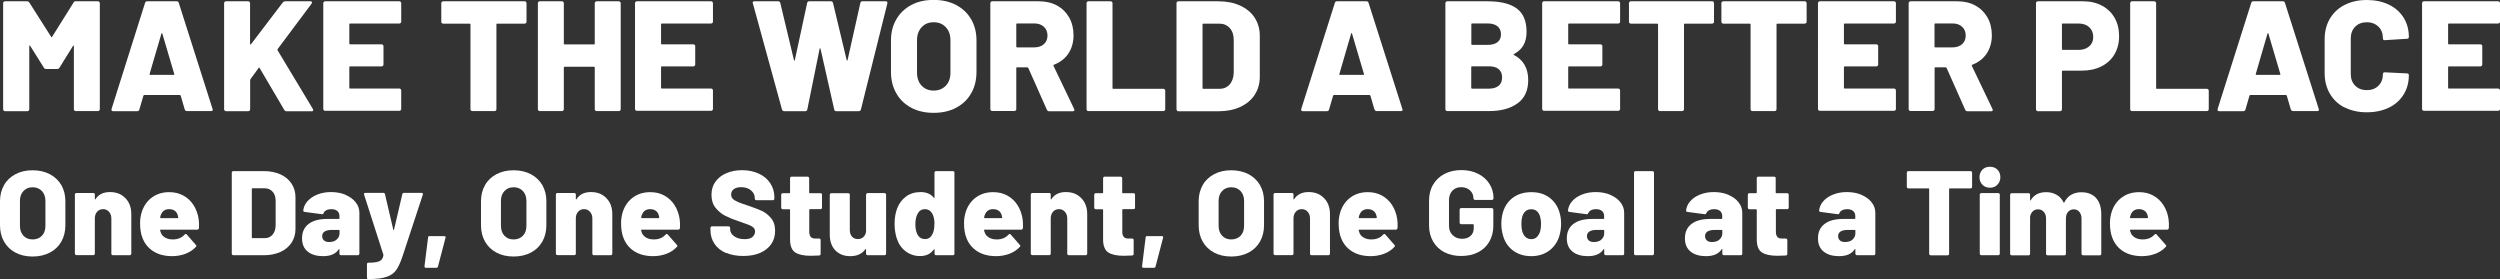 <?xml version="1.0" encoding="UTF-8"?>
<svg id="Layer_2" data-name="Layer 2" xmlns="http://www.w3.org/2000/svg" viewBox="0 0 270.74 30.22">
  <rect x="0" y="0" width="270.74" height="30.22" fill="#333333" stroke="none"/>
  <defs>
    <style>
      .cls-1 {
        fill: #fff;
      }
    </style>
  </defs>
  <g id="Layer_1-2" data-name="Layer 1">
    <g>
      <path class="cls-1" d="M8.21.14h2.4c.06,0,.1.02.14.06s.06.09.06.14v11.49c0,.06-.02.1-.06.14-.04.04-.09.06-.14.06h-2.41c-.06,0-.1-.02-.14-.06-.04-.04-.06-.09-.06-.14v-6.83s-.01-.07-.03-.07-.05.02-.07.05l-1.46,2.35c-.05.09-.12.14-.24.14h-1.21c-.11,0-.19-.04-.24-.14l-1.48-2.36s-.05-.05-.07-.05-.03.02-.03.07v6.85c0,.06-.02.1-.06.14-.04.04-.09.06-.14.06H.54c-.06,0-.11-.02-.14-.06-.04-.04-.06-.09-.06-.14V.34c0-.06.02-.1.06-.14.04-.04.09-.06.14-.06h2.4c.1,0,.18.05.24.14l2.36,3.71c.03.07.07.07.1,0L7.97.27c.04-.09.12-.14.24-.14Z"/>
      <path class="cls-1" d="M20.01,11.87l-.44-1.51s-.05-.07-.08-.07h-3.88s-.06.02-.08.07l-.44,1.51c-.03.11-.11.17-.24.17h-2.6c-.07,0-.12-.02-.15-.06-.03-.04-.04-.1-.02-.18L15.71.31c.03-.11.11-.17.22-.17h3.21c.11,0,.19.06.22.17l3.66,11.49s.02.05.02.08c0,.1-.06.15-.19.15h-2.6c-.12,0-.2-.06-.24-.17ZM16.27,8.11h2.53c.07,0,.09-.03.07-.1l-1.29-4.37s-.03-.06-.05-.06c-.02,0-.04.03-.05.06l-1.28,4.37c-.01.07.01.1.07.1Z"/>
      <path class="cls-1" d="M24.33,11.98s-.06-.09-.06-.14V.34c0-.06.02-.1.06-.14.04-.04.09-.06.14-.06h2.41c.06,0,.1.02.14.06.04.04.06.09.06.14v4.42s.01.05.03.06.05,0,.07-.03L30.63.26c.07-.08.15-.12.24-.12h2.75c.11,0,.17.04.17.12,0,.03-.02.08-.05.14l-3.67,4.91s-.03.08-.02.12l3.84,6.38c.02.07.03.11.03.12,0,.08-.06.12-.17.12h-2.7c-.12,0-.21-.04-.26-.14l-2.67-4.54c-.03-.07-.07-.07-.12,0l-.88,1.21s-.03.08-.03.1v3.16c0,.06-.02.1-.06.14-.04.04-.09.06-.14.06h-2.41c-.06,0-.11-.02-.14-.06Z"/>
      <path class="cls-1" d="M43.39,2.49s-.09.06-.14.06h-5.34c-.06,0-.08.03-.08.08v2.09c0,.06.03.08.08.08h3.42c.06,0,.1.02.14.06.04.04.06.09.06.14v1.99c0,.06-.02.1-.06.14-.04.04-.09.06-.14.06h-3.42c-.06,0-.08.03-.08.08v2.24c0,.06.03.08.08.08h5.34c.06,0,.1.02.14.06.04.04.06.09.06.14v2.01c0,.06-.02.1-.06.14-.04.04-.09.06-.14.06h-8.04c-.06,0-.1-.02-.14-.06-.04-.04-.06-.09-.06-.14V.34c0-.06.02-.1.06-.14s.09-.06.14-.06h8.04c.06,0,.1.02.14.06s.06.09.06.14v2.01c0,.06-.02.1-.06.14Z"/>
      <path class="cls-1" d="M56.96.2s.06.09.06.14v2.02c0,.06-.02.1-.06.14-.04.04-.09.06-.14.06h-2.98c-.06,0-.08.03-.08.09v9.18c0,.06-.02.1-.06.14-.04.04-.09.06-.14.06h-2.41c-.06,0-.1-.02-.14-.06-.04-.04-.06-.09-.06-.14V2.65c0-.06-.03-.09-.09-.09h-2.87c-.06,0-.11-.02-.14-.06-.04-.04-.06-.09-.06-.14V.34c0-.06.02-.1.06-.14.04-.04.09-.06.14-.06h8.84c.06,0,.1.02.14.06Z"/>
      <path class="cls-1" d="M64.47.2s.09-.06.14-.06h2.41c.06,0,.1.02.14.06.04.04.06.09.06.14v11.49c0,.06-.02.1-.06.14-.04.04-.09.06-.14.06h-2.41c-.06,0-.11-.02-.14-.06-.04-.04-.06-.09-.06-.14v-4.52c0-.06-.03-.08-.08-.08h-3.18c-.06,0-.09.03-.09.08v4.52c0,.06-.02.1-.06.14-.04.04-.09.06-.14.06h-2.41c-.06,0-.11-.02-.14-.06-.04-.04-.06-.09-.06-.14V.34c0-.06.02-.1.06-.14.04-.04.09-.06.14-.06h2.41c.06,0,.1.02.14.06.04.04.06.09.06.14v4.39c0,.06.03.08.09.08h3.18c.06,0,.08-.03.08-.08V.34c0-.06.02-.1.06-.14Z"/>
      <path class="cls-1" d="M77.15,2.49s-.09.06-.14.06h-5.34c-.06,0-.08.03-.08.08v2.09c0,.06.03.08.08.08h3.42c.06,0,.1.02.14.06.04.04.06.09.06.14v1.99c0,.06-.02.1-.06.14-.04.04-.09.06-.14.06h-3.42c-.06,0-.08.03-.08.08v2.24c0,.06.03.08.08.08h5.34c.06,0,.1.02.14.06.04.04.06.09.06.14v2.01c0,.06-.02.1-.06.14-.04.04-.09.06-.14.06h-8.04c-.06,0-.1-.02-.14-.06-.04-.04-.06-.09-.06-.14V.34c0-.06.02-.1.06-.14s.09-.06.14-.06h8.04c.06,0,.1.02.14.06s.06.09.06.14v2.01c0,.06-.02.1-.06.14Z"/>
      <path class="cls-1" d="M84.69,11.87l-3.16-11.51-.02-.07c0-.1.06-.15.19-.15h2.58c.11,0,.19.06.22.17l1.48,6.19s.03.07.05.07.04-.02.05-.07l1.33-6.17c.02-.12.1-.19.22-.19h2.36c.11,0,.19.06.22.17l1.48,6.19s.03.07.05.07.04-.02.05-.07l1.38-6.17c.02-.12.1-.19.22-.19h2.52c.16,0,.22.07.19.22l-2.87,11.51c-.03.11-.11.17-.24.17h-2.43c-.12,0-.2-.06-.22-.19l-1.48-6.56s-.03-.07-.05-.07-.04.02-.05.07l-1.33,6.56c-.02.12-.1.19-.22.19h-2.28c-.12,0-.2-.06-.24-.17Z"/>
      <path class="cls-1" d="M98.69,11.67c-.7-.37-1.24-.89-1.62-1.56-.39-.67-.58-1.45-.58-2.33v-3.4c0-.86.19-1.62.58-2.29.38-.66.93-1.18,1.62-1.55s1.5-.55,2.42-.55,1.73.18,2.43.55,1.25.88,1.63,1.55c.39.66.58,1.43.58,2.29v3.4c0,.88-.19,1.66-.58,2.33-.38.67-.93,1.19-1.63,1.56s-1.51.55-2.43.55-1.73-.18-2.42-.55ZM102.43,9.28c.33-.35.5-.82.5-1.41v-3.52c0-.58-.17-1.05-.5-1.4-.33-.36-.77-.54-1.32-.54s-.97.18-1.3.54-.5.82-.5,1.4v3.52c0,.59.17,1.06.5,1.41.33.35.77.53,1.3.53s.98-.18,1.32-.53Z"/>
      <path class="cls-1" d="M113.37,11.88l-2.01-4.52s-.06-.07-.1-.07h-1.12c-.06,0-.08.03-.08.08v4.45c0,.06-.02.1-.06.14-.04.04-.09.06-.14.06h-2.41c-.06,0-.1-.02-.14-.06-.04-.04-.06-.09-.06-.14V.34c0-.06.02-.1.06-.14s.09-.06.14-.06h5.05c.75,0,1.41.15,1.97.46.57.31,1,.74,1.32,1.3.31.56.47,1.2.47,1.93s-.19,1.42-.56,1.97-.9.96-1.56,1.21c-.06.02-.07.06-.05.12l2.24,4.68s.03.08.03.1c0,.09-.06.14-.19.14h-2.55c-.11,0-.19-.05-.24-.15ZM110.06,2.64v2.41c0,.06.03.08.08.08h1.89c.42,0,.76-.12,1.02-.35.26-.23.39-.54.39-.93s-.13-.71-.39-.95c-.26-.24-.6-.36-1.02-.36h-1.89c-.06,0-.08.03-.08.08Z"/>
      <path class="cls-1" d="M117.73,11.98s-.06-.09-.06-.14V.34c0-.06.02-.1.06-.14.04-.04.09-.06.14-.06h2.41c.06,0,.1.02.14.06.04.04.06.09.06.14v9.2c0,.06.03.08.09.08h5.42c.06,0,.1.02.14.06.04.04.06.09.06.14v2.01c0,.06-.02.1-.06.14-.04.04-.09.06-.14.06h-8.13c-.06,0-.11-.02-.14-.06Z"/>
      <path class="cls-1" d="M127.47,11.98s-.06-.09-.06-.14V.34c0-.06.02-.1.06-.14.04-.04.09-.06.14-.06h4.33c.88,0,1.67.15,2.35.46s1.21.74,1.58,1.31.56,1.22.56,1.96v4.45c0,.74-.19,1.39-.56,1.96-.37.57-.9,1-1.58,1.31s-1.46.46-2.35.46h-4.33c-.06,0-.11-.02-.14-.06ZM130.32,9.62h1.75c.45,0,.82-.16,1.1-.48.28-.32.43-.76.44-1.3v-3.5c0-.54-.14-.98-.43-1.3-.29-.32-.67-.48-1.13-.48h-1.73c-.06,0-.09.03-.09.08v6.9c0,.06.03.08.09.08Z"/>
      <path class="cls-1" d="M148.85,11.87l-.44-1.51s-.05-.07-.08-.07h-3.88s-.06.02-.08.07l-.44,1.51c-.03.11-.11.17-.24.17h-2.6c-.07,0-.12-.02-.15-.06-.03-.04-.04-.1-.02-.18l3.64-11.49c.03-.11.11-.17.22-.17h3.21c.11,0,.19.06.22.17l3.66,11.49s.02.05.02.08c0,.1-.06.15-.19.15h-2.6c-.12,0-.2-.06-.24-.17ZM145.11,8.11h2.53c.07,0,.09-.03.07-.1l-1.29-4.37s-.03-.06-.05-.06c-.02,0-.04.03-.05.06l-1.27,4.37c-.01.07.01.1.07.1Z"/>
      <path class="cls-1" d="M163.95,5.95c1.03.54,1.55,1.45,1.55,2.72,0,1.13-.39,1.98-1.17,2.53-.78.56-1.81.83-3.08.83h-4.52c-.06,0-.11-.02-.14-.06-.04-.04-.06-.09-.06-.14V.34c0-.06.02-.1.06-.14.04-.04.09-.06.14-.06h4.39c1.38,0,2.43.26,3.14.78.71.52,1.06,1.37,1.06,2.53s-.45,1.91-1.36,2.4c-.07.03-.07.07,0,.1ZM159.34,2.64v2.14c0,.06.03.08.09.08h1.68c.46,0,.82-.1,1.07-.3.25-.2.37-.48.37-.84s-.12-.66-.37-.87c-.25-.2-.61-.31-1.07-.31h-1.68c-.06,0-.09.03-.09.08ZM162.3,9.29c.25-.21.37-.51.37-.91s-.12-.68-.37-.89-.6-.31-1.06-.31h-1.82c-.06,0-.09.03-.09.08v2.26c0,.06.03.08.09.08h1.82c.45,0,.8-.1,1.05-.31Z"/>
      <path class="cls-1" d="M175.39,2.49s-.09.06-.14.06h-5.34c-.06,0-.08.03-.08.08v2.09c0,.06.03.08.08.08h3.42c.06,0,.1.02.14.06.04.04.06.09.06.14v1.99c0,.06-.02.1-.06.14-.04.04-.09.06-.14.06h-3.42c-.06,0-.08.03-.08.08v2.24c0,.06.03.08.08.08h5.34c.06,0,.1.02.14.06.04.04.06.09.06.14v2.01c0,.06-.02.1-.06.14-.04.04-.09.06-.14.06h-8.04c-.06,0-.1-.02-.14-.06-.04-.04-.06-.09-.06-.14V.34c0-.06.02-.1.06-.14s.09-.06.14-.06h8.04c.06,0,.1.02.14.06s.06.09.06.14v2.01c0,.06-.02.1-.06.14Z"/>
      <path class="cls-1" d="M185.56.2s.06.09.06.14v2.02c0,.06-.02.1-.06.14s-.09.06-.14.06h-2.97c-.06,0-.08.03-.08.09v9.18c0,.06-.02.1-.06.14-.04.04-.09.06-.14.06h-2.41c-.06,0-.11-.02-.14-.06-.04-.04-.06-.09-.06-.14V2.65c0-.06-.03-.09-.08-.09h-2.87c-.06,0-.1-.02-.14-.06s-.06-.09-.06-.14V.34c0-.06.02-.1.06-.14s.09-.06.14-.06h8.84c.06,0,.1.02.14.06Z"/>
      <path class="cls-1" d="M195.59.2s.06.09.06.14v2.02c0,.06-.02.1-.06.14-.04.04-.09.06-.14.06h-2.98c-.06,0-.08.03-.08.09v9.18c0,.06-.02.1-.06.14-.04.04-.09.06-.14.06h-2.41c-.06,0-.1-.02-.14-.06-.04-.04-.06-.09-.06-.14V2.65c0-.06-.03-.09-.09-.09h-2.87c-.06,0-.11-.02-.14-.06-.04-.04-.06-.09-.06-.14V.34c0-.06.02-.1.06-.14.04-.04.09-.06.14-.06h8.84c.06,0,.1.02.14.06Z"/>
      <path class="cls-1" d="M205.26,2.49s-.09.06-.14.06h-5.34c-.06,0-.09.03-.09.08v2.09c0,.06.03.08.09.08h3.42c.06,0,.1.02.14.06.04.04.06.09.06.14v1.99c0,.06-.02.1-.06.14-.04.04-.09.06-.14.06h-3.42c-.06,0-.09.03-.09.08v2.24c0,.06.03.08.09.08h5.34c.06,0,.1.02.14.06.04.04.06.09.06.14v2.01c0,.06-.02.1-.06.14-.04.04-.09.06-.14.06h-8.04c-.06,0-.11-.02-.14-.06-.04-.04-.06-.09-.06-.14V.34c0-.06.02-.1.06-.14.04-.04.09-.06.14-.06h8.04c.06,0,.1.02.14.06.04.04.06.09.06.14v2.01c0,.06-.02.1-.06.14Z"/>
      <path class="cls-1" d="M212.82,11.88l-2.01-4.52s-.06-.07-.1-.07h-1.12c-.06,0-.08.03-.08.08v4.45c0,.06-.02.1-.06.14-.04.04-.09.06-.14.06h-2.41c-.06,0-.1-.02-.14-.06-.04-.04-.06-.09-.06-.14V.34c0-.06.02-.1.06-.14s.09-.06.14-.06h5.05c.75,0,1.41.15,1.97.46.57.31,1,.74,1.32,1.3.31.56.47,1.2.47,1.93s-.19,1.42-.56,1.97-.9.96-1.56,1.21c-.06.02-.07.06-.05.12l2.24,4.68s.03.08.03.1c0,.09-.06.14-.19.14h-2.55c-.11,0-.19-.05-.24-.15ZM209.5,2.64v2.41c0,.06.03.08.08.08h1.89c.42,0,.76-.12,1.02-.35.26-.23.39-.54.39-.93s-.13-.71-.39-.95c-.26-.24-.6-.36-1.02-.36h-1.89c-.06,0-.08.03-.08.08Z"/>
      <path class="cls-1" d="M227.63.61c.6.32,1.05.76,1.38,1.33.32.57.48,1.23.48,1.98s-.17,1.39-.5,1.96-.81,1-1.42,1.31-1.32.46-2.12.46h-2.07c-.06,0-.08.03-.08.09v4.1c0,.06-.02.1-.06.14-.04.04-.09.06-.14.06h-2.41c-.06,0-.11-.02-.14-.06-.04-.04-.06-.09-.06-.14V.34c0-.06.02-.1.06-.14.04-.04.09-.06.14-.06h4.91c.77,0,1.45.16,2.05.48ZM226.26,5.02c.29-.26.43-.6.43-1.02s-.14-.78-.43-1.05c-.29-.27-.67-.4-1.13-.4h-1.75c-.06,0-.08.03-.08.08v2.69c0,.06.03.08.08.08h1.75c.46,0,.84-.13,1.13-.39Z"/>
      <path class="cls-1" d="M230.75,11.98s-.06-.09-.06-.14V.34c0-.06.02-.1.06-.14s.09-.06.14-.06h2.41c.06,0,.1.02.14.06s.06.09.06.14v9.2c0,.06.03.08.08.08h5.42c.06,0,.1.02.14.06.04.04.06.09.06.14v2.01c0,.06-.02.1-.06.14-.04.04-.09.06-.14.06h-8.13c-.06,0-.1-.02-.14-.06Z"/>
      <path class="cls-1" d="M248.09,11.87l-.44-1.51s-.05-.07-.08-.07h-3.88s-.06.02-.08.07l-.44,1.51c-.03.11-.11.17-.24.17h-2.6c-.07,0-.12-.02-.15-.06-.03-.04-.04-.1-.02-.18l3.64-11.49c.03-.11.11-.17.22-.17h3.21c.11,0,.19.06.22.17l3.66,11.49s.02.05.02.08c0,.1-.06.15-.19.15h-2.6c-.12,0-.2-.06-.24-.17ZM244.35,8.11h2.53c.07,0,.09-.03.07-.1l-1.29-4.37s-.03-.06-.05-.06c-.02,0-.04.03-.05.06l-1.27,4.37c-.01.07.01.1.07.1Z"/>
      <path class="cls-1" d="M253.92,11.65c-.69-.35-1.22-.85-1.6-1.5s-.57-1.39-.57-2.24v-3.67c0-.84.19-1.58.57-2.22.38-.64.91-1.14,1.6-1.49.69-.35,1.48-.53,2.39-.53s1.7.17,2.39.5c.69.33,1.22.81,1.6,1.41.38.61.57,1.31.57,2.1,0,.06-.02.1-.06.14-.04.03-.09.05-.14.05l-2.41.15c-.14,0-.2-.06-.2-.19,0-.53-.16-.96-.48-1.27s-.74-.48-1.26-.48-.94.16-1.26.48c-.32.32-.48.75-.48,1.27v3.86c0,.52.16.94.48,1.26s.74.48,1.26.48.94-.16,1.26-.48.48-.74.48-1.26c0-.12.07-.19.2-.19l2.41.12c.06,0,.1.02.14.05.04.03.06.07.06.12,0,.81-.19,1.51-.57,2.12-.38.61-.91,1.09-1.6,1.42-.69.33-1.48.5-2.39.5s-1.7-.18-2.39-.53Z"/>
      <path class="cls-1" d="M270.68,2.49s-.09.06-.14.06h-5.34c-.06,0-.08.03-.08.08v2.09c0,.06.03.08.08.08h3.42c.06,0,.1.02.14.06.04.04.06.09.06.14v1.99c0,.06-.02.1-.06.14-.04.04-.09.06-.14.06h-3.42c-.06,0-.08.03-.08.08v2.24c0,.06.03.08.08.08h5.34c.06,0,.1.02.14.06.04.04.06.09.06.14v2.01c0,.06-.02.1-.06.14-.04.04-.09.06-.14.06h-8.04c-.06,0-.1-.02-.14-.06-.04-.04-.06-.09-.06-.14V.34c0-.06.02-.1.06-.14s.09-.06.14-.06h8.04c.06,0,.1.02.14.06s.06.09.06.14v2.01c0,.06-.02.1-.06.14Z"/>
      <path class="cls-1" d="M1.68,27.36c-.53-.28-.95-.68-1.24-1.19-.29-.51-.44-1.1-.44-1.78v-2.6c0-.66.15-1.24.44-1.75.29-.51.71-.9,1.24-1.18.53-.28,1.15-.42,1.85-.42s1.32.14,1.86.42c.54.28.95.68,1.25,1.18.29.51.44,1.09.44,1.75v2.6c0,.68-.15,1.27-.44,1.78-.29.51-.71.91-1.25,1.19-.54.28-1.16.42-1.86.42s-1.32-.14-1.85-.42ZM4.54,25.53c.26-.27.38-.63.38-1.08v-2.69c0-.44-.13-.8-.38-1.07-.26-.27-.59-.41-1.01-.41s-.74.14-.99.41c-.26.27-.38.63-.38,1.07v2.69c0,.45.13.81.38,1.08s.59.4.99.4.75-.13,1.01-.4Z"/>
      <path class="cls-1" d="M13.57,21.45c.43.43.65,1.01.65,1.75v4.28s-.02.08-.05.11-.07.05-.11.05h-1.85s-.08-.02-.11-.05-.04-.07-.04-.11v-3.81c0-.29-.08-.54-.25-.73-.17-.19-.38-.29-.64-.29s-.49.09-.65.28c-.17.19-.25.43-.25.73v3.81s-.01.08-.04.11c-.03.03-.07.05-.11.05h-1.85s-.08-.02-.11-.05-.05-.07-.05-.11v-6.41s.02-.08.05-.11.07-.05.11-.05h1.85s.08.02.11.05c.03.03.04.07.04.11v.48s0,.05.02.06.03,0,.05-.03c.33-.51.85-.77,1.56-.77s1.23.21,1.66.64Z"/>
      <path class="cls-1" d="M21.53,24.71c0,.1-.06.16-.17.16h-3.96s-.04,0-.05.02c-.02.01-.02.03-.01.05.02.1.06.22.13.38.1.18.26.33.47.44.21.11.46.17.77.17.55,0,.98-.18,1.29-.53.03-.04.07-.06.12-.06s.08.02.1.05l1,1.14s.05.06.05.1c0,.03-.02.07-.05.1-.3.33-.68.58-1.12.75-.45.17-.93.26-1.46.26-.79,0-1.46-.17-2.01-.51-.55-.34-.95-.82-1.19-1.44-.18-.43-.27-.97-.27-1.62,0-.45.07-.88.21-1.3.23-.64.6-1.15,1.11-1.51.52-.37,1.13-.55,1.84-.55.57,0,1.08.12,1.53.37.45.25.82.59,1.1,1.03.28.44.46.93.55,1.49.04.26.06.6.04,1.03ZM17.41,23.29c-.03.1-.06.19-.06.27-.02.04,0,.06.05.06h1.85s.05-.02.05-.05c0-.07-.02-.16-.05-.26-.06-.22-.17-.38-.33-.49-.16-.11-.36-.17-.6-.17-.45,0-.75.21-.9.64Z"/>
      <path class="cls-1" d="M25.15,27.59s-.05-.07-.05-.11v-8.79s.01-.08.05-.11c.03-.03.07-.05.11-.05h3.31c.68,0,1.27.12,1.79.35.52.23.92.57,1.21,1,.29.43.43.93.43,1.5v3.41c0,.56-.14,1.06-.43,1.5-.29.43-.69.77-1.21,1-.52.23-1.12.35-1.79.35h-3.31s-.08-.02-.11-.05ZM27.33,25.79h1.34c.35,0,.63-.12.84-.37.22-.25.33-.58.34-.99v-2.68c0-.42-.11-.75-.33-.99-.22-.25-.51-.37-.86-.37h-1.33s-.06.02-.06.06v5.28s.02.06.06.06Z"/>
      <path class="cls-1" d="M37.41,21.1c.47.2.84.46,1.11.81.27.34.4.72.4,1.14v4.43s-.02.08-.05.11-.07.05-.11.05h-1.85s-.08-.02-.11-.05-.04-.07-.04-.11v-.46s0-.05-.03-.06-.03.01-.05.05c-.33.49-.89.73-1.69.73-.69,0-1.25-.16-1.66-.49-.41-.33-.62-.8-.62-1.44,0-.67.23-1.18.7-1.55.46-.36,1.14-.55,2.02-.55h1.26s.07-.02.07-.06v-.25c0-.23-.08-.42-.23-.55-.16-.13-.37-.2-.65-.2-.21,0-.39.04-.54.12-.15.08-.25.18-.29.3-.04.1-.1.14-.18.13l-1.87-.25c-.1-.02-.16-.06-.16-.12.03-.38.18-.73.45-1.03s.62-.55,1.07-.73c.45-.18.94-.27,1.49-.27.58,0,1.1.1,1.57.29ZM36.45,25.94c.21-.17.32-.39.32-.67v-.31s-.02-.06-.07-.06h-.78c-.33,0-.58.06-.76.17-.18.11-.27.28-.27.51,0,.19.07.34.2.46s.31.17.55.17c.33,0,.6-.08.81-.25Z"/>
      <path class="cls-1" d="M39.77,30.18s-.03-.07-.03-.11v-1.46c0-.1.05-.16.14-.16.55,0,.95-.05,1.2-.16.24-.1.39-.31.44-.62,0-.02,0-.04,0-.08l-2.09-6.51s-.01-.04-.01-.07c0-.08.05-.12.14-.12h1.96c.09,0,.14.04.17.13l.9,3.85s.02.05.04.05.03-.02.04-.05l.9-3.85c.03-.09.08-.13.17-.13h1.92c.05,0,.09.02.12.05.03.03.03.08.01.14l-2.2,6.68c-.22.65-.44,1.14-.68,1.48s-.58.58-1.04.74c-.46.16-1.1.24-1.94.24h-.09s-.05-.02-.07-.05Z"/>
      <path class="cls-1" d="M45.97,28.83l.39-3.12c0-.1.06-.14.16-.14h1.6c.11,0,.16.06.13.17l-.82,3.13c-.03.09-.09.13-.18.13h-1.13c-.11,0-.16-.06-.14-.17Z"/>
      <path class="cls-1" d="M53.77,27.36c-.53-.28-.95-.68-1.24-1.19-.29-.51-.44-1.1-.44-1.78v-2.6c0-.66.15-1.24.44-1.75.29-.51.71-.9,1.24-1.18.53-.28,1.15-.42,1.85-.42s1.32.14,1.86.42c.54.28.95.68,1.25,1.18.29.51.44,1.09.44,1.75v2.6c0,.68-.15,1.27-.44,1.78-.29.51-.71.91-1.25,1.19-.54.28-1.16.42-1.86.42s-1.32-.14-1.85-.42ZM56.63,25.53c.26-.27.38-.63.38-1.08v-2.69c0-.44-.13-.8-.38-1.07-.26-.27-.59-.41-1.01-.41s-.74.14-.99.41c-.26.27-.38.63-.38,1.07v2.69c0,.45.13.81.38,1.08s.59.4.99.4.75-.13,1.01-.4Z"/>
      <path class="cls-1" d="M65.66,21.45c.43.43.65,1.01.65,1.75v4.28s-.02.08-.05.11-.07.05-.11.05h-1.85s-.08-.02-.11-.05-.04-.07-.04-.11v-3.81c0-.29-.08-.54-.25-.73-.17-.19-.38-.29-.64-.29s-.49.09-.65.28c-.17.19-.25.43-.25.73v3.81s-.01.08-.04.11c-.03.03-.07.05-.11.05h-1.85s-.08-.02-.11-.05-.05-.07-.05-.11v-6.41s.02-.08.05-.11.07-.05.11-.05h1.85s.08.02.11.05c.03.03.04.07.04.11v.48s0,.05.02.06.03,0,.05-.03c.33-.51.85-.77,1.56-.77s1.23.21,1.66.64Z"/>
      <path class="cls-1" d="M73.62,24.71c0,.1-.06.16-.17.16h-3.96s-.04,0-.05.02c-.02.01-.02.03-.01.05.02.1.06.22.13.38.1.18.26.33.47.44.21.11.46.17.77.17.55,0,.98-.18,1.29-.53.03-.04.07-.06.12-.06s.08.02.1.05l1,1.14s.05.06.05.1c0,.03-.02.07-.05.1-.3.33-.68.58-1.12.75-.45.17-.93.26-1.46.26-.79,0-1.46-.17-2.01-.51-.55-.34-.95-.82-1.19-1.44-.18-.43-.27-.97-.27-1.62,0-.45.07-.88.21-1.3.23-.64.6-1.15,1.11-1.51.52-.37,1.13-.55,1.84-.55.57,0,1.08.12,1.53.37.45.25.82.59,1.1,1.03.28.44.46.93.55,1.49.04.26.06.6.04,1.03ZM69.5,23.29c-.03.1-.06.19-.06.27-.02.04,0,.06.05.06h1.85s.05-.02.05-.05c0-.07-.02-.16-.05-.26-.06-.22-.17-.38-.33-.49-.16-.11-.36-.17-.6-.17-.45,0-.75.21-.9.64Z"/>
      <path class="cls-1" d="M78.62,27.4c-.53-.23-.95-.56-1.24-.99s-.44-.92-.44-1.49v-.25s.02-.08.05-.11c.03-.03.07-.05.11-.05h1.81s.08.02.11.05c.03.03.05.07.05.11v.16c0,.29.14.54.43.75s.67.32,1.16.32c.38,0,.66-.08.84-.25.18-.16.27-.36.27-.57,0-.17-.05-.31-.16-.42s-.25-.2-.43-.27c-.18-.07-.46-.18-.85-.31-.05-.03-.1-.05-.16-.06-.05-.01-.1-.03-.14-.05-.56-.18-1.05-.38-1.47-.59s-.77-.51-1.07-.88-.44-.84-.44-1.4.14-1.01.42-1.41c.28-.4.67-.71,1.18-.93s1.07-.33,1.7-.33c.67,0,1.27.12,1.8.36.53.24.95.58,1.25,1.03s.46.95.46,1.52v.18s-.02.08-.04.11c-.03.03-.07.05-.11.05h-1.81s-.08-.02-.11-.05-.05-.07-.05-.11v-.09c0-.3-.13-.57-.4-.81-.27-.23-.63-.35-1.08-.35-.34,0-.6.07-.79.21-.19.14-.29.33-.29.58,0,.19.06.35.18.47s.31.24.57.35.65.25,1.18.42c.61.21,1.08.39,1.42.55s.66.41.96.76c.3.35.45.81.45,1.38s-.14,1.05-.43,1.46-.69.72-1.2.94-1.12.33-1.8.33c-.72,0-1.35-.11-1.88-.34Z"/>
      <path class="cls-1" d="M88.99,22.6s-.07.05-.11.05h-1.18s-.06.02-.06.07v2.37c0,.49.2.74.6.74h.48s.08.02.11.05.04.07.04.11v1.51c0,.1-.05.15-.16.17-.42.02-.72.03-.91.03-.75,0-1.31-.12-1.68-.36-.36-.24-.55-.69-.56-1.36v-3.25s-.02-.07-.06-.07h-.74s-.08-.01-.11-.05c-.03-.03-.05-.07-.05-.11v-1.42s.01-.08.05-.11c.03-.03.07-.05.11-.05h.74s.06-.02.06-.06v-1.57s.01-.08.05-.11c.03-.03.07-.05.11-.05h1.75s.08.02.11.05c.03.03.05.07.05.11v1.57s.02.06.06.06h1.18s.08.02.11.05.04.07.04.11v1.42s-.01.08-.04.11Z"/>
      <path class="cls-1" d="M93.84,20.96s.07-.05.11-.05h1.85s.08.02.11.05.05.07.05.11v6.41s-.02.08-.05.11-.07.05-.11.05h-1.85s-.08-.02-.11-.05-.05-.07-.05-.11v-.46s0-.04-.03-.05c-.02,0-.04,0-.05.03-.35.49-.89.74-1.64.74-.66,0-1.19-.21-1.6-.62-.41-.42-.61-1-.61-1.74v-4.3s.01-.08.05-.11c.03-.03.07-.05.11-.05h1.85s.08.02.11.05.05.07.05.11v3.81c0,.3.08.55.23.73.16.18.37.27.64.27.24,0,.44-.07.6-.22.16-.15.26-.34.29-.58v-4s.02-.08.05-.11Z"/>
      <path class="cls-1" d="M101.25,18.58s.07-.05.11-.05h1.85s.08.02.11.05c.03.03.04.07.04.11v8.79s-.01.08-.04.11-.07.05-.11.05h-1.85s-.08-.02-.11-.05-.04-.07-.04-.11v-.43s0-.04-.03-.05-.03,0-.05.02c-.35.48-.84.71-1.5.71-.59,0-1.11-.18-1.57-.53-.46-.35-.78-.84-.97-1.46-.14-.47-.21-.97-.21-1.51,0-.61.09-1.15.27-1.64.2-.54.52-.97.96-1.3.44-.33.97-.49,1.59-.49s1.1.2,1.42.61c.02.03.03.03.05.03.02,0,.03-.03.03-.05v-2.7s.01-.08.04-.11ZM101.2,24.28c0-.5-.08-.89-.25-1.17-.18-.3-.44-.46-.77-.46-.36,0-.62.16-.79.47-.17.29-.26.68-.26,1.16s.08.83.23,1.12c.18.33.46.49.82.49s.61-.17.79-.51c.15-.28.22-.65.22-1.1Z"/>
      <path class="cls-1" d="M110.76,24.71c0,.1-.06.16-.17.16h-3.96s-.04,0-.05.02c-.02.01-.02.03-.01.05.02.1.06.22.13.38.1.18.26.33.47.44.21.11.46.17.77.17.55,0,.98-.18,1.29-.53.03-.04.07-.06.12-.06s.08.02.1.05l1,1.14s.05.06.05.1c0,.03-.02.07-.05.1-.3.33-.68.58-1.12.75-.45.17-.93.26-1.46.26-.79,0-1.46-.17-2.01-.51-.55-.34-.95-.82-1.19-1.44-.18-.43-.27-.97-.27-1.62,0-.45.07-.88.21-1.3.23-.64.6-1.15,1.11-1.51.52-.37,1.13-.55,1.84-.55.57,0,1.08.12,1.53.37.45.25.82.59,1.1,1.03.28.44.46.93.55,1.49.04.26.06.6.04,1.03ZM106.64,23.29c-.03.1-.06.19-.06.27-.02.04,0,.06.05.06h1.85s.05-.02.05-.05c0-.07-.02-.16-.05-.26-.06-.22-.17-.38-.33-.49-.16-.11-.36-.17-.6-.17-.45,0-.75.21-.9.64Z"/>
      <path class="cls-1" d="M117.09,21.45c.43.43.65,1.01.65,1.75v4.28s-.02.08-.05.11-.07.05-.11.05h-1.85s-.08-.02-.11-.05-.04-.07-.04-.11v-3.81c0-.29-.08-.54-.25-.73-.17-.19-.38-.29-.64-.29s-.49.09-.65.28c-.17.19-.25.43-.25.73v3.81s-.01.08-.04.11c-.03.03-.07.05-.11.05h-1.85s-.08-.02-.11-.05-.05-.07-.05-.11v-6.41s.02-.08.05-.11.07-.05.11-.05h1.85s.08.02.11.05c.03.03.04.07.04.11v.48s0,.05.02.06.03,0,.05-.03c.33-.51.85-.77,1.56-.77s1.23.21,1.66.64Z"/>
      <path class="cls-1" d="M122.89,22.6s-.07.05-.11.05h-1.18s-.06.02-.06.07v2.37c0,.49.2.74.6.74h.48s.08.02.11.05.04.07.04.11v1.51c0,.1-.05.15-.16.17-.42.02-.72.03-.91.03-.75,0-1.31-.12-1.68-.36-.36-.24-.55-.69-.56-1.36v-3.25s-.02-.07-.06-.07h-.74s-.08-.01-.11-.05c-.03-.03-.05-.07-.05-.11v-1.42s.01-.08.05-.11c.03-.03.07-.05.11-.05h.74s.06-.02.06-.06v-1.57s.01-.08.05-.11c.03-.03.07-.05.11-.05h1.75s.08.02.11.05c.03.03.05.07.05.11v1.57s.02.06.06.06h1.18s.08.02.11.05.04.07.04.11v1.42s-.01.08-.04.11Z"/>
      <path class="cls-1" d="M123.68,28.83l.39-3.12c0-.1.06-.14.16-.14h1.6c.11,0,.16.06.13.17l-.82,3.13c-.03.09-.09.13-.18.13h-1.13c-.11,0-.16-.06-.14-.17Z"/>
      <path class="cls-1" d="M131.49,27.36c-.53-.28-.95-.68-1.24-1.19-.29-.51-.44-1.1-.44-1.78v-2.6c0-.66.15-1.24.44-1.75.29-.51.71-.9,1.24-1.18.53-.28,1.15-.42,1.85-.42s1.32.14,1.86.42c.54.28.95.68,1.25,1.18.29.51.44,1.09.44,1.75v2.6c0,.68-.15,1.27-.44,1.78-.29.51-.71.91-1.25,1.19-.54.28-1.16.42-1.86.42s-1.32-.14-1.85-.42ZM134.35,25.53c.26-.27.38-.63.38-1.08v-2.69c0-.44-.13-.8-.38-1.07-.26-.27-.59-.41-1.01-.41s-.74.14-.99.41c-.26.27-.38.63-.38,1.07v2.69c0,.45.13.81.38,1.08s.59.4.99.4.75-.13,1.01-.4Z"/>
      <path class="cls-1" d="M143.38,21.45c.43.43.65,1.01.65,1.75v4.28s-.02.08-.05.11-.07.05-.11.05h-1.85s-.08-.02-.11-.05-.04-.07-.04-.11v-3.81c0-.29-.08-.54-.25-.73-.17-.19-.38-.29-.64-.29s-.49.09-.65.28c-.17.19-.25.43-.25.73v3.81s-.01.08-.04.11c-.03.03-.07.05-.11.05h-1.85s-.08-.02-.11-.05-.05-.07-.05-.11v-6.41s.02-.08.05-.11.07-.05.11-.05h1.85s.08.02.11.05c.03.03.04.07.04.11v.48s0,.05.02.06.03,0,.05-.03c.33-.51.85-.77,1.56-.77s1.23.21,1.66.64Z"/>
      <path class="cls-1" d="M151.33,24.71c0,.1-.06.16-.17.16h-3.96s-.04,0-.05.02c-.02.01-.02.03-.01.05.02.1.06.22.13.38.1.18.26.33.47.44.21.11.46.17.77.17.55,0,.98-.18,1.29-.53.03-.04.07-.06.12-.06s.08.02.1.05l1,1.14s.05.06.05.1c0,.03-.02.07-.05.1-.3.33-.68.58-1.12.75-.45.17-.93.26-1.46.26-.79,0-1.46-.17-2.01-.51-.55-.34-.95-.82-1.19-1.44-.18-.43-.27-.97-.27-1.62,0-.45.07-.88.21-1.3.23-.64.6-1.15,1.11-1.51.52-.37,1.13-.55,1.84-.55.57,0,1.08.12,1.53.37.45.25.82.59,1.1,1.03.28.44.46.93.55,1.49.04.26.06.6.04,1.03ZM147.21,23.29c-.03.1-.06.19-.06.27-.02.04,0,.06.05.06h1.85s.05-.02.05-.05c0-.07-.02-.16-.05-.26-.06-.22-.17-.38-.33-.49-.16-.11-.36-.17-.6-.17-.45,0-.75.21-.9.64Z"/>
      <path class="cls-1" d="M156.42,27.32c-.52-.28-.93-.67-1.22-1.17-.29-.5-.44-1.08-.44-1.74v-2.67c0-.66.14-1.24.44-1.74.29-.5.7-.89,1.22-1.16s1.13-.42,1.83-.42,1.29.13,1.82.4c.53.26.94.63,1.23,1.09.29.46.44.97.44,1.52v.06s-.02.08-.05.11-.07.05-.11.05h-1.85s-.08-.02-.11-.05c-.03-.03-.05-.07-.05-.11,0-.34-.12-.63-.36-.86s-.56-.36-.97-.36-.72.13-.96.39c-.24.26-.36.6-.36,1.01v2.79c0,.42.13.75.4,1.01.27.26.61.39,1.01.39.38,0,.69-.1.92-.31.23-.2.35-.49.35-.85v-.36s-.02-.06-.07-.06h-1.3s-.08-.02-.11-.05c-.03-.03-.05-.07-.05-.11v-1.43s.02-.08.05-.11c.03-.03.07-.05.11-.05h3.33s.08.02.11.05c.03.03.05.07.05.11v1.77c0,.65-.15,1.22-.44,1.72-.29.49-.7.88-1.22,1.14-.52.27-1.13.4-1.83.4s-1.3-.14-1.83-.42Z"/>
      <path class="cls-1" d="M163.84,27.12c-.55-.42-.91-.98-1.09-1.69-.1-.36-.16-.75-.16-1.17,0-.48.06-.9.17-1.26.2-.68.57-1.22,1.11-1.61.54-.39,1.2-.58,1.97-.58s1.41.19,1.94.58c.53.39.9.92,1.1,1.59.12.39.18.81.18,1.25,0,.4-.05.78-.14,1.14-.18.73-.55,1.3-1.09,1.73-.55.42-1.21.64-2,.64s-1.44-.21-1.99-.62ZM166.45,25.65c.16-.16.29-.38.36-.66.05-.23.08-.47.08-.74s-.03-.51-.09-.75c-.07-.27-.19-.48-.35-.62-.17-.15-.37-.22-.62-.22-.5,0-.83.28-.99.85-.05.21-.08.46-.08.75,0,.27.03.52.08.74.07.28.19.5.36.66s.38.24.63.24.46-.08.62-.24Z"/>
      <path class="cls-1" d="M174.38,21.1c.47.2.84.46,1.11.81.27.34.4.72.4,1.14v4.43s-.01.08-.04.11c-.03.03-.07.05-.11.05h-1.85s-.08-.02-.11-.05-.05-.07-.05-.11v-.46s0-.05-.03-.06c-.02,0-.04.01-.05.05-.33.49-.89.73-1.69.73-.69,0-1.25-.16-1.66-.49-.41-.33-.62-.8-.62-1.44,0-.67.23-1.18.7-1.55.46-.36,1.14-.55,2.02-.55h1.26s.06-.02.06-.06v-.25c0-.23-.08-.42-.23-.55s-.37-.2-.65-.2c-.21,0-.39.04-.54.12-.15.08-.25.18-.29.3-.04.1-.1.14-.18.13l-1.87-.25c-.1-.02-.16-.06-.16-.12.04-.38.18-.73.45-1.03.26-.31.62-.55,1.07-.73.45-.18.94-.27,1.49-.27.58,0,1.11.1,1.57.29ZM173.41,25.94c.21-.17.32-.39.32-.67v-.31s-.02-.06-.06-.06h-.78c-.33,0-.58.06-.76.17-.18.11-.27.28-.27.51,0,.19.07.34.2.46s.31.17.55.17c.33,0,.6-.08.81-.25Z"/>
      <path class="cls-1" d="M177,27.59s-.04-.07-.04-.11v-8.79s.01-.08.04-.11c.03-.03.07-.05.11-.05h1.85s.08.02.11.05c.03.03.05.07.05.11v8.79s-.02.08-.05.11-.07.05-.11.05h-1.85s-.08-.02-.11-.05Z"/>
      <path class="cls-1" d="M187.17,21.1c.47.2.84.46,1.11.81.27.34.4.72.4,1.14v4.43s-.01.08-.04.11c-.03.03-.07.05-.11.05h-1.85s-.08-.02-.11-.05-.05-.07-.05-.11v-.46s0-.05-.03-.06c-.02,0-.04.01-.05.05-.33.49-.89.73-1.69.73-.69,0-1.25-.16-1.66-.49-.41-.33-.62-.8-.62-1.44,0-.67.23-1.18.7-1.55.46-.36,1.14-.55,2.02-.55h1.26s.06-.02.06-.06v-.25c0-.23-.08-.42-.23-.55s-.37-.2-.65-.2c-.21,0-.39.04-.54.12-.15.08-.25.18-.29.3-.04.1-.1.14-.18.13l-1.87-.25c-.1-.02-.16-.06-.16-.12.04-.38.18-.73.45-1.03.26-.31.62-.55,1.07-.73.45-.18.94-.27,1.49-.27.58,0,1.11.1,1.57.29ZM186.2,25.94c.21-.17.32-.39.32-.67v-.31s-.02-.06-.06-.06h-.78c-.33,0-.58.06-.76.17-.18.11-.27.28-.27.51,0,.19.07.34.2.46s.31.17.55.17c.33,0,.6-.08.81-.25Z"/>
      <path class="cls-1" d="M193.68,22.6s-.07.05-.11.05h-1.18s-.07.02-.07.07v2.37c0,.49.2.74.6.74h.48s.08.02.11.05.05.07.05.11v1.51c0,.1-.05.15-.16.17-.42.02-.72.03-.91.03-.75,0-1.31-.12-1.68-.36s-.55-.69-.56-1.36v-3.25s-.02-.07-.07-.07h-.74s-.08-.01-.11-.05c-.03-.03-.05-.07-.05-.11v-1.42s.02-.08.05-.11.07-.05.11-.05h.74s.07-.02.07-.06v-1.57s.01-.08.04-.11c.03-.03.07-.05.11-.05h1.75s.08.02.11.05c.03.03.04.07.04.11v1.57s.02.06.07.06h1.18s.08.02.11.05.05.07.05.11v1.42s-.02.08-.05.11Z"/>
      <path class="cls-1" d="M201.58,21.1c.47.2.84.46,1.11.81.27.34.4.72.4,1.14v4.43s-.01.08-.04.11c-.03.03-.07.05-.11.05h-1.85s-.08-.02-.11-.05-.05-.07-.05-.11v-.46s0-.05-.03-.06c-.02,0-.04.01-.05.05-.33.49-.89.73-1.69.73-.69,0-1.25-.16-1.66-.49-.41-.33-.62-.8-.62-1.44,0-.67.23-1.18.7-1.55.46-.36,1.14-.55,2.02-.55h1.26s.06-.02.06-.06v-.25c0-.23-.08-.42-.23-.55s-.37-.2-.65-.2c-.21,0-.39.04-.54.12-.15.08-.25.18-.29.3-.04.1-.1.14-.18.13l-1.87-.25c-.1-.02-.16-.06-.16-.12.04-.38.18-.73.45-1.03.26-.31.62-.55,1.07-.73.45-.18.94-.27,1.49-.27.58,0,1.11.1,1.57.29ZM200.61,25.94c.21-.17.32-.39.32-.67v-.31s-.02-.06-.06-.06h-.78c-.33,0-.58.06-.76.17-.18.11-.27.28-.27.51,0,.19.07.34.2.46s.31.17.55.17c.33,0,.6-.08.81-.25Z"/>
      <path class="cls-1" d="M213.53,18.58s.04.07.04.11v1.55s-.01.08-.04.11c-.03.03-.07.05-.11.05h-2.27s-.07.02-.07.07v7.02s-.01.08-.04.11c-.03.03-.07.05-.11.05h-1.85s-.08-.02-.11-.05-.05-.07-.05-.11v-7.02s-.02-.07-.06-.07h-2.2s-.08-.01-.11-.05c-.03-.03-.05-.07-.05-.11v-1.55s.02-.08.05-.11c.03-.03.07-.05.11-.05h6.76s.08.02.11.05Z"/>
      <path class="cls-1" d="M214.69,20c-.21-.21-.32-.48-.32-.81s.11-.61.32-.82c.21-.21.48-.31.81-.31s.6.1.81.31c.21.21.32.48.32.82s-.11.59-.32.81c-.21.22-.48.33-.81.33s-.6-.11-.81-.32ZM214.45,27.59s-.05-.07-.05-.11v-6.41s.01-.08.05-.11c.03-.03.07-.05.11-.05h1.85s.08.02.11.05.05.07.05.11v6.41s-.02.08-.05.11-.07.05-.11.05h-1.85s-.08-.02-.11-.05Z"/>
      <path class="cls-1" d="M226.99,21.44c.38.42.57,1,.57,1.76v4.29s-.01.08-.04.11-.07.05-.11.05h-1.83s-.08-.02-.11-.05c-.03-.03-.05-.07-.05-.11v-3.82c0-.29-.08-.54-.23-.72-.15-.19-.35-.28-.6-.28s-.46.09-.62.27c-.16.18-.24.42-.24.73v3.82s-.01.08-.04.11-.07.05-.11.05h-1.85s-.08-.02-.11-.05-.04-.07-.04-.11v-3.82c0-.29-.08-.54-.24-.72-.16-.19-.37-.28-.62-.28-.23,0-.43.07-.58.22s-.25.34-.29.58v4.02s-.01.08-.04.11c-.03.03-.07.05-.11.05h-1.85s-.08-.02-.11-.05-.05-.07-.05-.11v-6.41s.02-.08.05-.11.07-.05.11-.05h1.85s.08.02.11.05c.03.03.04.07.04.11v.58s0,.05.03.06c.02,0,.03-.01.05-.05.34-.57.89-.86,1.66-.86.43,0,.81.1,1.14.29.33.19.58.47.75.83.03.05.05.05.08-.01.18-.37.43-.65.75-.83.32-.18.68-.27,1.1-.27.68,0,1.2.21,1.59.62Z"/>
      <path class="cls-1" d="M234.86,24.71c0,.1-.07.16-.17.16h-3.96s-.04,0-.05.02-.02.03-.01.05c.02.1.06.22.13.38.1.18.26.33.47.44.21.11.46.17.77.17.55,0,.97-.18,1.29-.53.03-.04.07-.06.12-.06s.08.02.1.05l1,1.14s.05.06.05.1c0,.03-.02.07-.05.1-.3.33-.68.58-1.12.75-.45.17-.93.26-1.46.26-.79,0-1.46-.17-2.01-.51-.55-.34-.95-.82-1.19-1.44-.18-.43-.27-.97-.27-1.62,0-.45.07-.88.21-1.3.22-.64.6-1.15,1.11-1.51.52-.37,1.13-.55,1.84-.55.57,0,1.08.12,1.53.37.45.25.82.59,1.1,1.03s.47.93.55,1.49c.04.26.06.6.04,1.03ZM230.74,23.29c-.04.1-.06.19-.07.27-.02.04,0,.06.05.06h1.85s.05-.02.05-.05c0-.07-.02-.16-.05-.26-.06-.22-.17-.38-.33-.49-.16-.11-.36-.17-.6-.17-.45,0-.75.21-.9.64Z"/>
    </g>
  </g>
</svg>